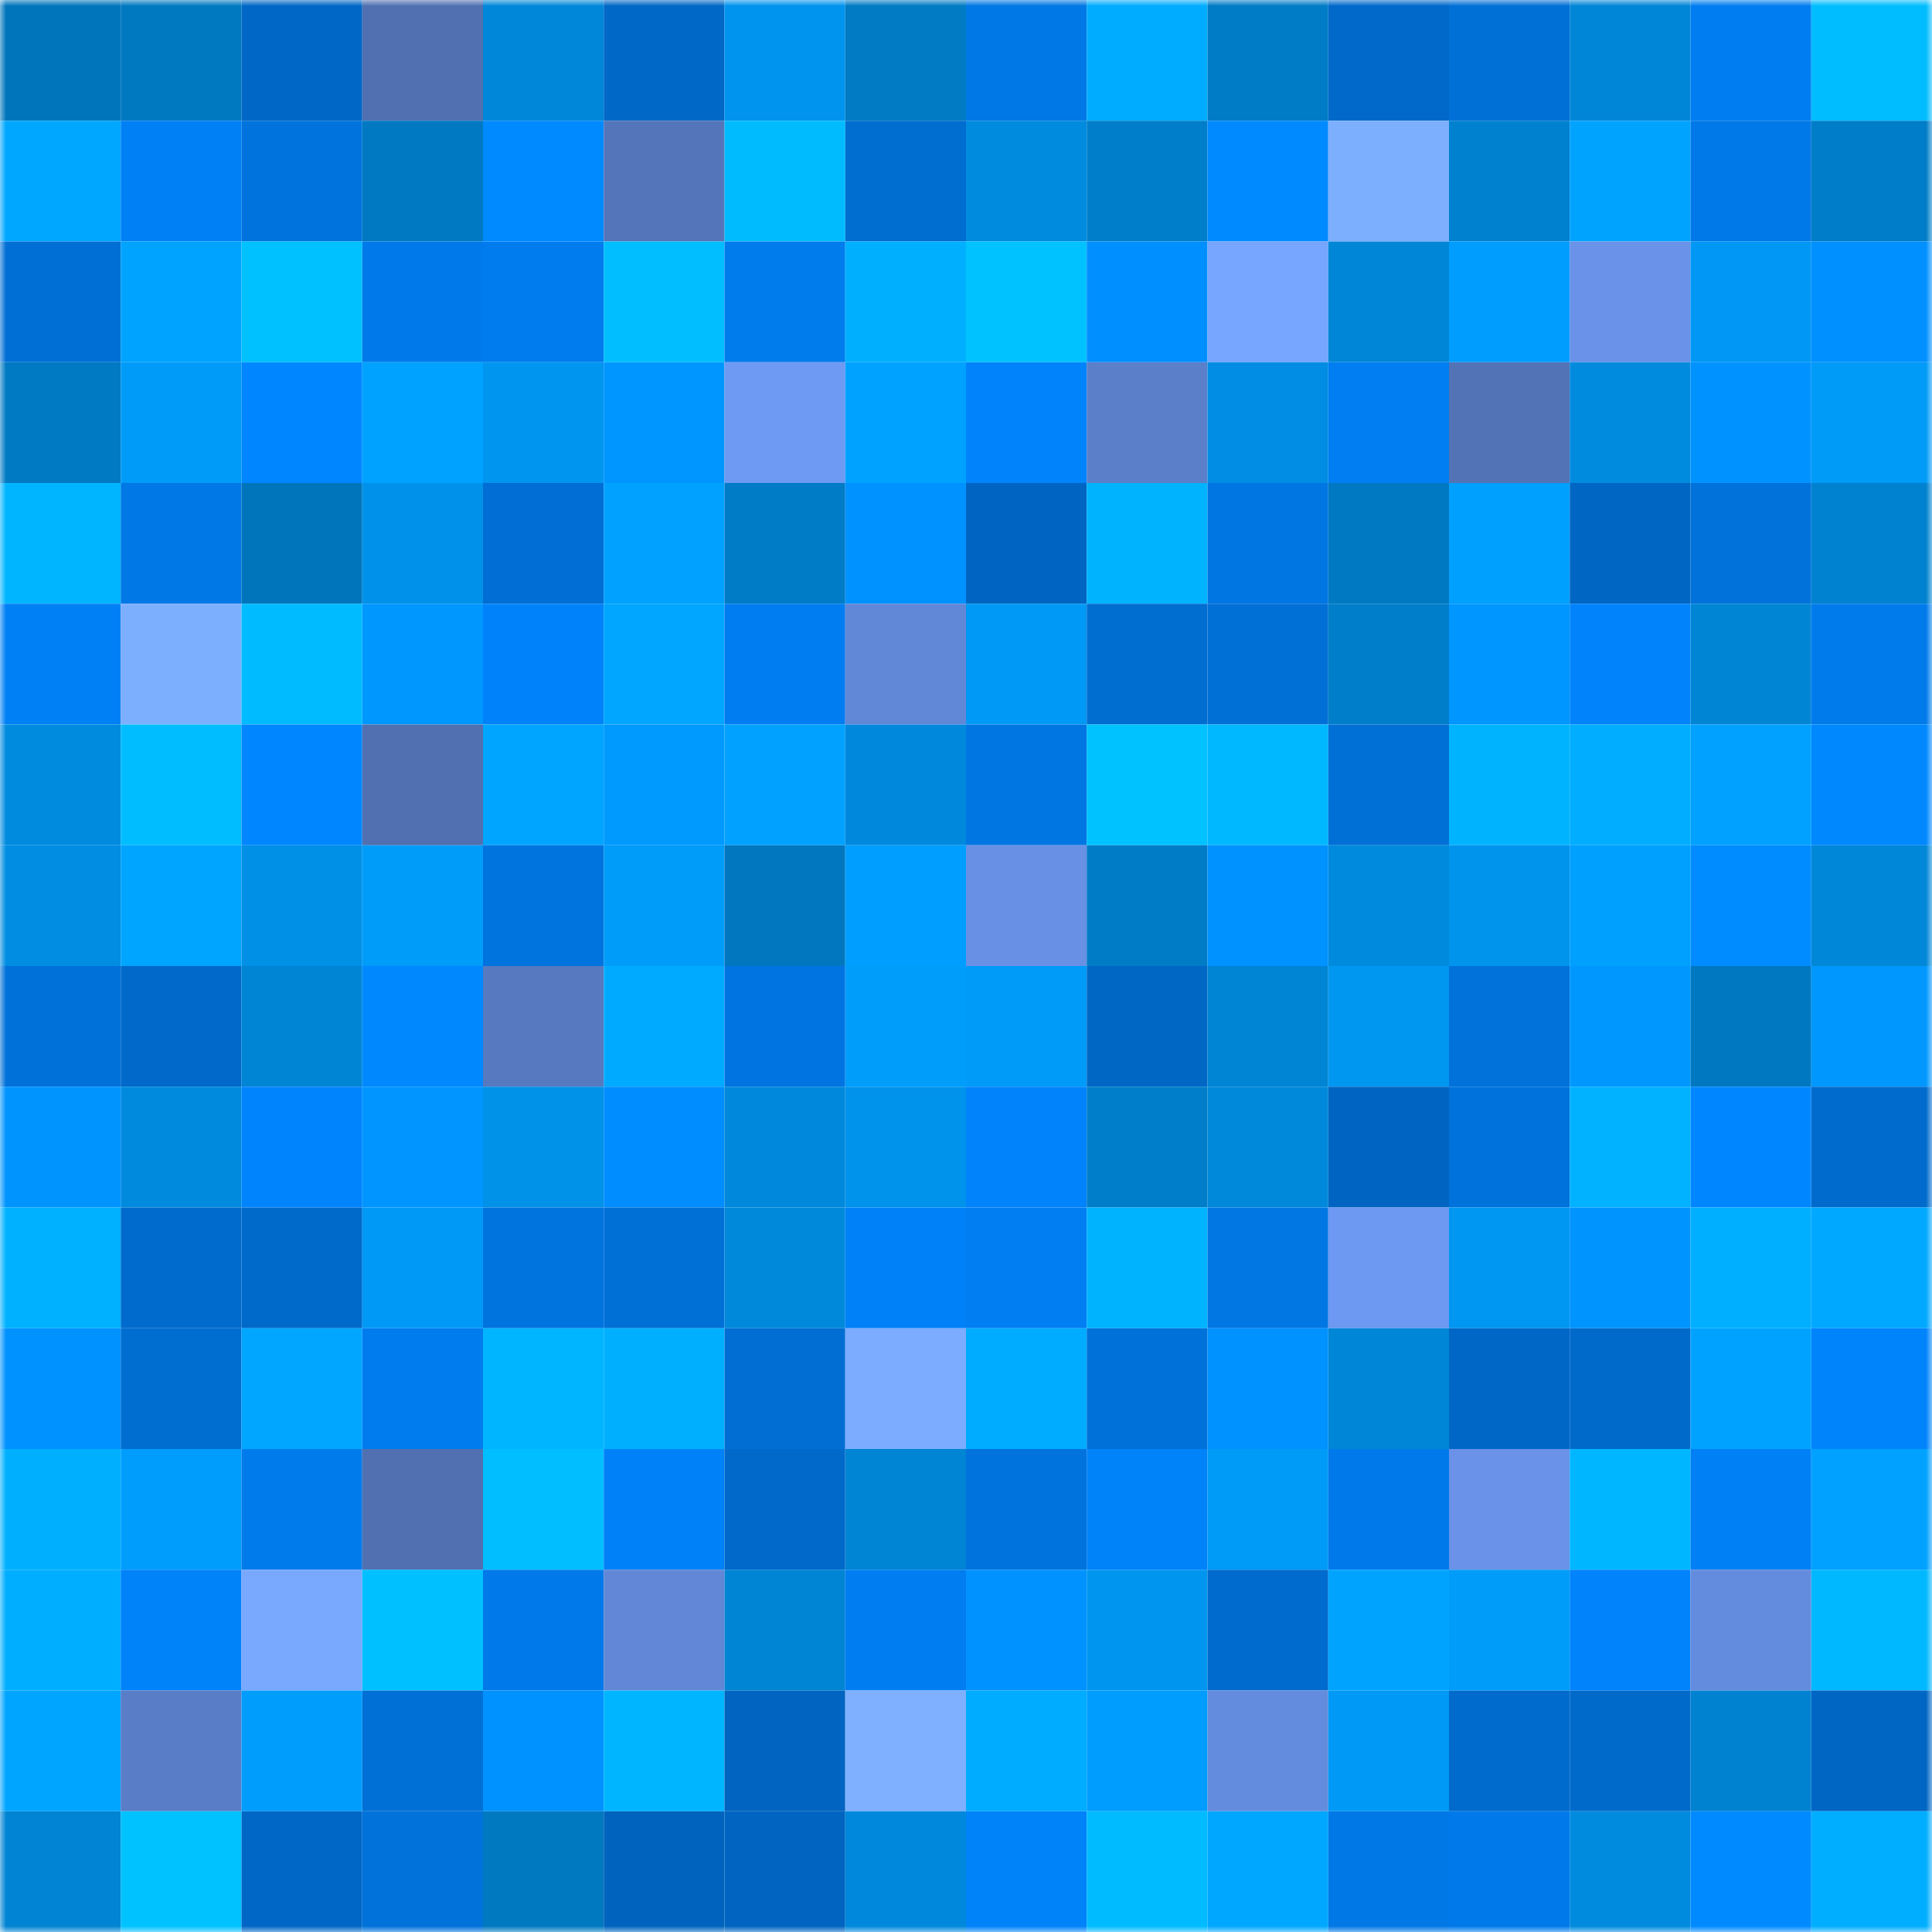 <svg viewBox="0 0 160 160" fill="none" role="img" xmlns="http://www.w3.org/2000/svg" width="240" height="240" name="ens%2Cltcg.eth"><mask id="703456249" mask-type="alpha" maskUnits="userSpaceOnUse" x="0" y="0" width="160" height="160"><rect width="160" height="160" fill="#FFFFFF"></rect></mask><g mask="url(#703456249)"><rect x="0" y="0" width="10" height="10" fill="#0075bc"></rect><rect x="10" y="0" width="10" height="10" fill="#0079c1"></rect><rect x="20" y="0" width="10" height="10" fill="#0067c6"></rect><rect x="30" y="0" width="10" height="10" fill="#5070b1"></rect><rect x="40" y="0" width="10" height="10" fill="#0087d9"></rect><rect x="50" y="0" width="10" height="10" fill="#0068c7"></rect><rect x="60" y="0" width="10" height="10" fill="#0094ee"></rect><rect x="70" y="0" width="10" height="10" fill="#007bc4"></rect><rect x="80" y="0" width="10" height="10" fill="#0078e5"></rect><rect x="90" y="0" width="10" height="10" fill="#00acff"></rect><rect x="100" y="0" width="10" height="10" fill="#007bc6"></rect><rect x="110" y="0" width="10" height="10" fill="#0069ca"></rect><rect x="120" y="0" width="10" height="10" fill="#0070d6"></rect><rect x="130" y="0" width="10" height="10" fill="#0086d7"></rect><rect x="140" y="0" width="10" height="10" fill="#007ef1"></rect><rect x="150" y="0" width="10" height="10" fill="#00bdff"></rect><rect x="0" y="10" width="10" height="10" fill="#00a7ff"></rect><rect x="10" y="10" width="10" height="10" fill="#0080f5"></rect><rect x="20" y="10" width="10" height="10" fill="#0073dc"></rect><rect x="30" y="10" width="10" height="10" fill="#0079c2"></rect><rect x="40" y="10" width="10" height="10" fill="#008aff"></rect><rect x="50" y="10" width="10" height="10" fill="#5475b9"></rect><rect x="60" y="10" width="10" height="10" fill="#00bcff"></rect><rect x="70" y="10" width="10" height="10" fill="#006dd0"></rect><rect x="80" y="10" width="10" height="10" fill="#008bdf"></rect><rect x="90" y="10" width="10" height="10" fill="#007ec9"></rect><rect x="100" y="10" width="10" height="10" fill="#008aff"></rect><rect x="110" y="10" width="10" height="10" fill="#7dafff"></rect><rect x="120" y="10" width="10" height="10" fill="#0081cf"></rect><rect x="130" y="10" width="10" height="10" fill="#00a4ff"></rect><rect x="140" y="10" width="10" height="10" fill="#0079e8"></rect><rect x="150" y="10" width="10" height="10" fill="#007dc8"></rect><rect x="0" y="20" width="10" height="10" fill="#006fd5"></rect><rect x="10" y="20" width="10" height="10" fill="#00a3ff"></rect><rect x="20" y="20" width="10" height="10" fill="#00c1ff"></rect><rect x="30" y="20" width="10" height="10" fill="#007aea"></rect><rect x="40" y="20" width="10" height="10" fill="#007cee"></rect><rect x="50" y="20" width="10" height="10" fill="#00beff"></rect><rect x="60" y="20" width="10" height="10" fill="#007ced"></rect><rect x="70" y="20" width="10" height="10" fill="#00b0ff"></rect><rect x="80" y="20" width="10" height="10" fill="#00c2ff"></rect><rect x="90" y="20" width="10" height="10" fill="#008fff"></rect><rect x="100" y="20" width="10" height="10" fill="#76a6ff"></rect><rect x="110" y="20" width="10" height="10" fill="#0086d6"></rect><rect x="120" y="20" width="10" height="10" fill="#009dff"></rect><rect x="130" y="20" width="10" height="10" fill="#6992e8"></rect><rect x="140" y="20" width="10" height="10" fill="#0098f4"></rect><rect x="150" y="20" width="10" height="10" fill="#0090ff"></rect><rect x="0" y="30" width="10" height="10" fill="#007ac3"></rect><rect x="10" y="30" width="10" height="10" fill="#009bf8"></rect><rect x="20" y="30" width="10" height="10" fill="#0087ff"></rect><rect x="30" y="30" width="10" height="10" fill="#00a2ff"></rect><rect x="40" y="30" width="10" height="10" fill="#0095ef"></rect><rect x="50" y="30" width="10" height="10" fill="#0096ff"></rect><rect x="60" y="30" width="10" height="10" fill="#6e9af3"></rect><rect x="70" y="30" width="10" height="10" fill="#00a2ff"></rect><rect x="80" y="30" width="10" height="10" fill="#0083fb"></rect><rect x="90" y="30" width="10" height="10" fill="#5b7fc9"></rect><rect x="100" y="30" width="10" height="10" fill="#008de3"></rect><rect x="110" y="30" width="10" height="10" fill="#007ef2"></rect><rect x="120" y="30" width="10" height="10" fill="#5273b6"></rect><rect x="130" y="30" width="10" height="10" fill="#008bdf"></rect><rect x="140" y="30" width="10" height="10" fill="#0093ff"></rect><rect x="150" y="30" width="10" height="10" fill="#009af7"></rect><rect x="0" y="40" width="10" height="10" fill="#00b5ff"></rect><rect x="10" y="40" width="10" height="10" fill="#0078e5"></rect><rect x="20" y="40" width="10" height="10" fill="#0075bc"></rect><rect x="30" y="40" width="10" height="10" fill="#0092ea"></rect><rect x="40" y="40" width="10" height="10" fill="#006ed4"></rect><rect x="50" y="40" width="10" height="10" fill="#00a1ff"></rect><rect x="60" y="40" width="10" height="10" fill="#007bc5"></rect><rect x="70" y="40" width="10" height="10" fill="#0092ff"></rect><rect x="80" y="40" width="10" height="10" fill="#0065c2"></rect><rect x="90" y="40" width="10" height="10" fill="#00b3ff"></rect><rect x="100" y="40" width="10" height="10" fill="#0076e2"></rect><rect x="110" y="40" width="10" height="10" fill="#0079c2"></rect><rect x="120" y="40" width="10" height="10" fill="#00a0ff"></rect><rect x="130" y="40" width="10" height="10" fill="#0066c3"></rect><rect x="140" y="40" width="10" height="10" fill="#0072da"></rect><rect x="150" y="40" width="10" height="10" fill="#0082d0"></rect><rect x="0" y="50" width="10" height="10" fill="#0080f5"></rect><rect x="10" y="50" width="10" height="10" fill="#7dafff"></rect><rect x="20" y="50" width="10" height="10" fill="#00bbff"></rect><rect x="30" y="50" width="10" height="10" fill="#0097ff"></rect><rect x="40" y="50" width="10" height="10" fill="#0083fa"></rect><rect x="50" y="50" width="10" height="10" fill="#00a6ff"></rect><rect x="60" y="50" width="10" height="10" fill="#007df0"></rect><rect x="70" y="50" width="10" height="10" fill="#6188d7"></rect><rect x="80" y="50" width="10" height="10" fill="#0099f5"></rect><rect x="90" y="50" width="10" height="10" fill="#006dd1"></rect><rect x="100" y="50" width="10" height="10" fill="#006fd6"></rect><rect x="110" y="50" width="10" height="10" fill="#007eca"></rect><rect x="120" y="50" width="10" height="10" fill="#0096ff"></rect><rect x="130" y="50" width="10" height="10" fill="#0083fb"></rect><rect x="140" y="50" width="10" height="10" fill="#0085d5"></rect><rect x="150" y="50" width="10" height="10" fill="#007bec"></rect><rect x="0" y="60" width="10" height="10" fill="#008bdf"></rect><rect x="10" y="60" width="10" height="10" fill="#00bdff"></rect><rect x="20" y="60" width="10" height="10" fill="#0087ff"></rect><rect x="30" y="60" width="10" height="10" fill="#5070b1"></rect><rect x="40" y="60" width="10" height="10" fill="#00a5ff"></rect><rect x="50" y="60" width="10" height="10" fill="#009aff"></rect><rect x="60" y="60" width="10" height="10" fill="#00a1ff"></rect><rect x="70" y="60" width="10" height="10" fill="#0089dc"></rect><rect x="80" y="60" width="10" height="10" fill="#0076e2"></rect><rect x="90" y="60" width="10" height="10" fill="#00c2ff"></rect><rect x="100" y="60" width="10" height="10" fill="#00b8ff"></rect><rect x="110" y="60" width="10" height="10" fill="#0070d6"></rect><rect x="120" y="60" width="10" height="10" fill="#00b3ff"></rect><rect x="130" y="60" width="10" height="10" fill="#00adff"></rect><rect x="140" y="60" width="10" height="10" fill="#00a1ff"></rect><rect x="150" y="60" width="10" height="10" fill="#0088ff"></rect><rect x="0" y="70" width="10" height="10" fill="#008de2"></rect><rect x="10" y="70" width="10" height="10" fill="#00a5ff"></rect><rect x="20" y="70" width="10" height="10" fill="#0090e6"></rect><rect x="30" y="70" width="10" height="10" fill="#009cf9"></rect><rect x="40" y="70" width="10" height="10" fill="#0074de"></rect><rect x="50" y="70" width="10" height="10" fill="#009cfa"></rect><rect x="60" y="70" width="10" height="10" fill="#0077be"></rect><rect x="70" y="70" width="10" height="10" fill="#009fff"></rect><rect x="80" y="70" width="10" height="10" fill="#6891e6"></rect><rect x="90" y="70" width="10" height="10" fill="#007bc5"></rect><rect x="100" y="70" width="10" height="10" fill="#0092ff"></rect><rect x="110" y="70" width="10" height="10" fill="#008ade"></rect><rect x="120" y="70" width="10" height="10" fill="#0094ed"></rect><rect x="130" y="70" width="10" height="10" fill="#00a0ff"></rect><rect x="140" y="70" width="10" height="10" fill="#008cff"></rect><rect x="150" y="70" width="10" height="10" fill="#0087d8"></rect><rect x="0" y="80" width="10" height="10" fill="#0071d9"></rect><rect x="10" y="80" width="10" height="10" fill="#0069c9"></rect><rect x="20" y="80" width="10" height="10" fill="#0085d5"></rect><rect x="30" y="80" width="10" height="10" fill="#0089ff"></rect><rect x="40" y="80" width="10" height="10" fill="#5779c0"></rect><rect x="50" y="80" width="10" height="10" fill="#00abff"></rect><rect x="60" y="80" width="10" height="10" fill="#0075e1"></rect><rect x="70" y="80" width="10" height="10" fill="#009dfb"></rect><rect x="80" y="80" width="10" height="10" fill="#009bf8"></rect><rect x="90" y="80" width="10" height="10" fill="#0067c5"></rect><rect x="100" y="80" width="10" height="10" fill="#0084d4"></rect><rect x="110" y="80" width="10" height="10" fill="#0097f1"></rect><rect x="120" y="80" width="10" height="10" fill="#0072da"></rect><rect x="130" y="80" width="10" height="10" fill="#0098ff"></rect><rect x="140" y="80" width="10" height="10" fill="#0078c1"></rect><rect x="150" y="80" width="10" height="10" fill="#0098ff"></rect><rect x="0" y="90" width="10" height="10" fill="#0094ff"></rect><rect x="10" y="90" width="10" height="10" fill="#008add"></rect><rect x="20" y="90" width="10" height="10" fill="#0084fe"></rect><rect x="30" y="90" width="10" height="10" fill="#0095ff"></rect><rect x="40" y="90" width="10" height="10" fill="#0091e9"></rect><rect x="50" y="90" width="10" height="10" fill="#008dff"></rect><rect x="60" y="90" width="10" height="10" fill="#0089dc"></rect><rect x="70" y="90" width="10" height="10" fill="#0093ec"></rect><rect x="80" y="90" width="10" height="10" fill="#0083fb"></rect><rect x="90" y="90" width="10" height="10" fill="#007ec9"></rect><rect x="100" y="90" width="10" height="10" fill="#0089db"></rect><rect x="110" y="90" width="10" height="10" fill="#0065c2"></rect><rect x="120" y="90" width="10" height="10" fill="#0072db"></rect><rect x="130" y="90" width="10" height="10" fill="#00b2ff"></rect><rect x="140" y="90" width="10" height="10" fill="#0087ff"></rect><rect x="150" y="90" width="10" height="10" fill="#006bcc"></rect><rect x="0" y="100" width="10" height="10" fill="#00b1ff"></rect><rect x="10" y="100" width="10" height="10" fill="#006bcd"></rect><rect x="20" y="100" width="10" height="10" fill="#006acb"></rect><rect x="30" y="100" width="10" height="10" fill="#0099f5"></rect><rect x="40" y="100" width="10" height="10" fill="#0074de"></rect><rect x="50" y="100" width="10" height="10" fill="#0070d7"></rect><rect x="60" y="100" width="10" height="10" fill="#0089db"></rect><rect x="70" y="100" width="10" height="10" fill="#0081f8"></rect><rect x="80" y="100" width="10" height="10" fill="#007ef2"></rect><rect x="90" y="100" width="10" height="10" fill="#00b3ff"></rect><rect x="100" y="100" width="10" height="10" fill="#0077e3"></rect><rect x="110" y="100" width="10" height="10" fill="#6d99f2"></rect><rect x="120" y="100" width="10" height="10" fill="#0097f2"></rect><rect x="130" y="100" width="10" height="10" fill="#0094ff"></rect><rect x="140" y="100" width="10" height="10" fill="#00afff"></rect><rect x="150" y="100" width="10" height="10" fill="#00a9ff"></rect><rect x="0" y="110" width="10" height="10" fill="#0092ff"></rect><rect x="10" y="110" width="10" height="10" fill="#006dd1"></rect><rect x="20" y="110" width="10" height="10" fill="#00a6ff"></rect><rect x="30" y="110" width="10" height="10" fill="#007cee"></rect><rect x="40" y="110" width="10" height="10" fill="#00b5ff"></rect><rect x="50" y="110" width="10" height="10" fill="#00b0ff"></rect><rect x="60" y="110" width="10" height="10" fill="#006ed3"></rect><rect x="70" y="110" width="10" height="10" fill="#7bacff"></rect><rect x="80" y="110" width="10" height="10" fill="#00acff"></rect><rect x="90" y="110" width="10" height="10" fill="#0071d9"></rect><rect x="100" y="110" width="10" height="10" fill="#0092ff"></rect><rect x="110" y="110" width="10" height="10" fill="#0086d6"></rect><rect x="120" y="110" width="10" height="10" fill="#0067c6"></rect><rect x="130" y="110" width="10" height="10" fill="#006acb"></rect><rect x="140" y="110" width="10" height="10" fill="#00a2ff"></rect><rect x="150" y="110" width="10" height="10" fill="#0084fc"></rect><rect x="0" y="120" width="10" height="10" fill="#00b0ff"></rect><rect x="10" y="120" width="10" height="10" fill="#009dfc"></rect><rect x="20" y="120" width="10" height="10" fill="#007beb"></rect><rect x="30" y="120" width="10" height="10" fill="#5070b1"></rect><rect x="40" y="120" width="10" height="10" fill="#00beff"></rect><rect x="50" y="120" width="10" height="10" fill="#0081f7"></rect><rect x="60" y="120" width="10" height="10" fill="#0069ca"></rect><rect x="70" y="120" width="10" height="10" fill="#0084d4"></rect><rect x="80" y="120" width="10" height="10" fill="#0073dc"></rect><rect x="90" y="120" width="10" height="10" fill="#0082f9"></rect><rect x="100" y="120" width="10" height="10" fill="#009af7"></rect><rect x="110" y="120" width="10" height="10" fill="#007aea"></rect><rect x="120" y="120" width="10" height="10" fill="#6992e8"></rect><rect x="130" y="120" width="10" height="10" fill="#00b7ff"></rect><rect x="140" y="120" width="10" height="10" fill="#0080f5"></rect><rect x="150" y="120" width="10" height="10" fill="#00a1ff"></rect><rect x="0" y="130" width="10" height="10" fill="#00aeff"></rect><rect x="10" y="130" width="10" height="10" fill="#0082f9"></rect><rect x="20" y="130" width="10" height="10" fill="#79a9ff"></rect><rect x="30" y="130" width="10" height="10" fill="#00c0ff"></rect><rect x="40" y="130" width="10" height="10" fill="#007aea"></rect><rect x="50" y="130" width="10" height="10" fill="#6187d6"></rect><rect x="60" y="130" width="10" height="10" fill="#0084d4"></rect><rect x="70" y="130" width="10" height="10" fill="#007df0"></rect><rect x="80" y="130" width="10" height="10" fill="#0093ff"></rect><rect x="90" y="130" width="10" height="10" fill="#0096f0"></rect><rect x="100" y="130" width="10" height="10" fill="#006bce"></rect><rect x="110" y="130" width="10" height="10" fill="#00a4ff"></rect><rect x="120" y="130" width="10" height="10" fill="#009cf9"></rect><rect x="130" y="130" width="10" height="10" fill="#0083fb"></rect><rect x="140" y="130" width="10" height="10" fill="#648cde"></rect><rect x="150" y="130" width="10" height="10" fill="#00b8ff"></rect><rect x="0" y="140" width="10" height="10" fill="#00a5ff"></rect><rect x="10" y="140" width="10" height="10" fill="#597dc6"></rect><rect x="20" y="140" width="10" height="10" fill="#009dfc"></rect><rect x="30" y="140" width="10" height="10" fill="#0070d6"></rect><rect x="40" y="140" width="10" height="10" fill="#0092ff"></rect><rect x="50" y="140" width="10" height="10" fill="#00b5ff"></rect><rect x="60" y="140" width="10" height="10" fill="#0064c0"></rect><rect x="70" y="140" width="10" height="10" fill="#7eb0ff"></rect><rect x="80" y="140" width="10" height="10" fill="#00acff"></rect><rect x="90" y="140" width="10" height="10" fill="#009dff"></rect><rect x="100" y="140" width="10" height="10" fill="#648cde"></rect><rect x="110" y="140" width="10" height="10" fill="#0099f5"></rect><rect x="120" y="140" width="10" height="10" fill="#006bcd"></rect><rect x="130" y="140" width="10" height="10" fill="#006acb"></rect><rect x="140" y="140" width="10" height="10" fill="#0082d1"></rect><rect x="150" y="140" width="10" height="10" fill="#0066c4"></rect><rect x="0" y="150" width="10" height="10" fill="#0084d3"></rect><rect x="10" y="150" width="10" height="10" fill="#00c2ff"></rect><rect x="20" y="150" width="10" height="10" fill="#0067c6"></rect><rect x="30" y="150" width="10" height="10" fill="#0072da"></rect><rect x="40" y="150" width="10" height="10" fill="#0079c1"></rect><rect x="50" y="150" width="10" height="10" fill="#0064bf"></rect><rect x="60" y="150" width="10" height="10" fill="#0064c0"></rect><rect x="70" y="150" width="10" height="10" fill="#0089dc"></rect><rect x="80" y="150" width="10" height="10" fill="#0082f9"></rect><rect x="90" y="150" width="10" height="10" fill="#00bbff"></rect><rect x="100" y="150" width="10" height="10" fill="#00a7ff"></rect><rect x="110" y="150" width="10" height="10" fill="#0078e6"></rect><rect x="120" y="150" width="10" height="10" fill="#007aea"></rect><rect x="130" y="150" width="10" height="10" fill="#008bdf"></rect><rect x="140" y="150" width="10" height="10" fill="#008aff"></rect><rect x="150" y="150" width="10" height="10" fill="#00aeff"></rect></g></svg>